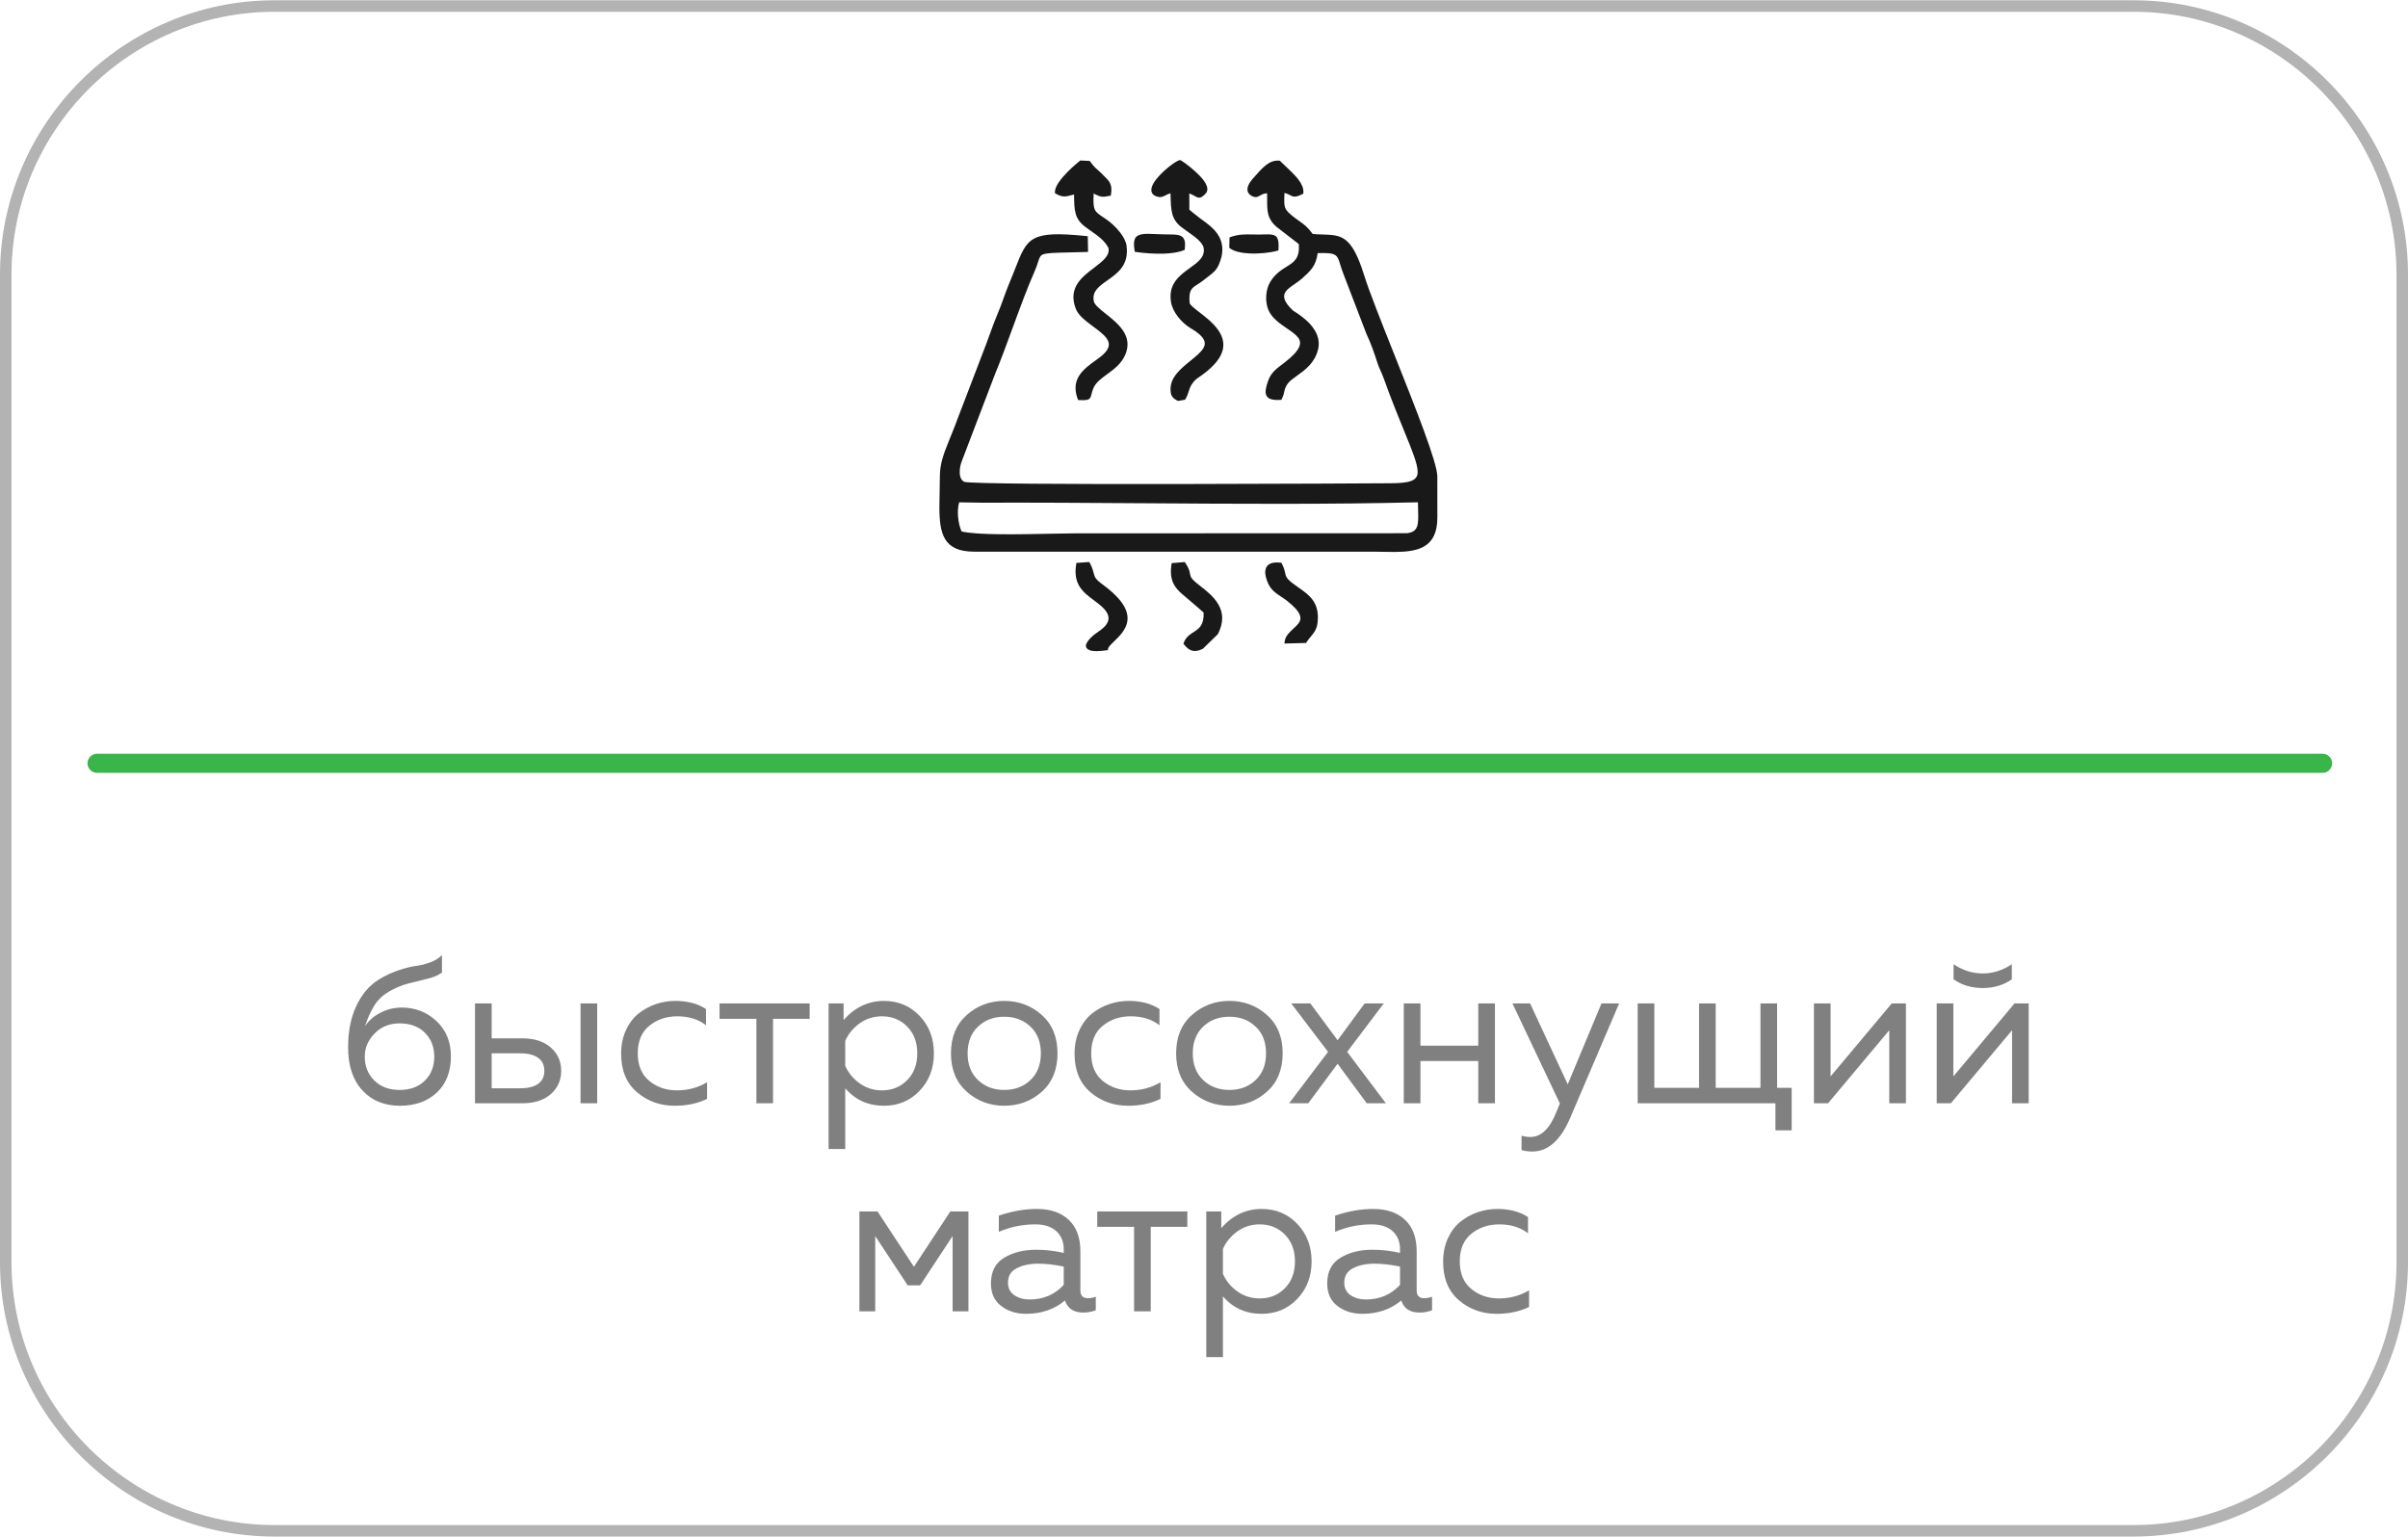 <?xml version="1.0" encoding="UTF-8"?>
<!DOCTYPE svg PUBLIC "-//W3C//DTD SVG 1.1//EN" "http://www.w3.org/Graphics/SVG/1.1/DTD/svg11.dtd">
<!-- Creator: CorelDRAW -->
<svg xmlns="http://www.w3.org/2000/svg" xml:space="preserve" width="741px" height="473px" version="1.1" style="shape-rendering:geometricPrecision; text-rendering:geometricPrecision; image-rendering:optimizeQuality; fill-rule:evenodd; clip-rule:evenodd"
viewBox="0 0 63801000 40711000"
 xmlns:xlink="http://www.w3.org/1999/xlink"
 xmlns:xodm="http://www.corel.com/coreldraw/odm/2003">
 <defs>
  <style type="text/css">
   <![CDATA[
    .fil3 {fill:#191919}
    .fil2 {fill:#39B54A;fill-rule:nonzero}
    .fil1 {fill:gray;fill-rule:nonzero}
    .fil0 {fill:#B3B3B3;fill-rule:nonzero}
   ]]>
  </style>
 </defs>
 <g id="Слой_x0020_1">
  <path class="fil0" d="M7268000 0l49265000 0c1998000,0 3816000,818000 5133000,2135000 1317000,1317000 2135000,3134000 2135000,5133000l0 26175000c0,1998000 -818000,3816000 -2135000,5133000 -1317000,1317000 -3135000,2135000 -5133000,2135000l-49265000 0c-1999000,0 -3816000,-818000 -5133000,-2135000 -1317000,-1317000 -2135000,-3135000 -2135000,-5133000l0 -26175000c0,-1999000 818000,-3816000 2135000,-5133000 1317000,-1317000 3134000,-2135000 5133000,-2135000zm49265000 305000l-49265000 0c-1914000,0 -3655000,784000 -4917000,2046000 -1262000,1262000 -2046000,3003000 -2046000,4917000l0 26175000c0,1914000 784000,3655000 2046000,4917000 1262000,1262000 3003000,2046000 4917000,2046000l49265000 0c1914000,0 3655000,-784000 4917000,-2046000 1262000,-1262000 2046000,-3003000 2046000,-4917000l0 -26175000c0,-1914000 -784000,-3655000 -2046000,-4917000 -1262000,-1262000 -3003000,-2046000 -4917000,-2046000z"/>
  <path class="fil1" d="M11947000 27983000c0,408000 -124000,729000 -372000,962000 -249000,234000 -575000,350000 -979000,350000 -412000,0 -744000,-136000 -995000,-408000 -252000,-272000 -378000,-652000 -378000,-1141000 0,-426000 74000,-794000 221000,-1103000 147000,-308000 345000,-540000 595000,-694000 169000,-103000 345000,-185000 527000,-246000 182000,-60000 332000,-98000 452000,-113000 119000,-14000 243000,-45000 372000,-91000 128000,-46000 235000,-111000 320000,-195000l0 463000c-103000,73000 -230000,127000 -381000,162000 -151000,35000 -318000,77000 -502000,124000 -183000,48000 -360000,122000 -529000,221000 -165000,99000 -294000,224000 -386000,375000 -92000,151000 -173000,331000 -242000,540000 95000,-147000 231000,-266000 408000,-358000 176000,-92000 365000,-138000 567000,-138000 357000,0 663000,119000 919000,358000 255000,239000 383000,550000 383000,932000zm-2283000 11000c0,254000 85000,464000 254000,632000 169000,167000 391000,250000 667000,250000 283000,0 507000,-82000 673000,-248000 165000,-165000 248000,-376000 248000,-634000 0,-257000 -83000,-468000 -248000,-634000 -166000,-165000 -390000,-248000 -673000,-248000 -265000,0 -484000,89000 -659000,267000 -175000,179000 -262000,384000 -262000,615000zm4179000 1235000l-1257000 0 0 -2646000 441000 0 0 926000 816000 0c317000,0 567000,81000 750000,243000 184000,161000 276000,367000 276000,617000 0,250000 -92000,456000 -276000,618000 -183000,161000 -433000,242000 -750000,242000zm-816000 -1323000l0 926000 761000 0c199000,0 354000,-38000 466000,-115000 112000,-78000 168000,-194000 168000,-348000 0,-154000 -56000,-270000 -168000,-347000 -112000,-77000 -267000,-116000 -466000,-116000l-761000 0zm2796000 1323000l-441000 0 0 -2646000 441000 0 0 2646000zm634000 -1312000c0,-232000 42000,-439000 127000,-623000 84000,-184000 195000,-331000 333000,-441000 138000,-110000 291000,-194000 458000,-251000 167000,-57000 339000,-85000 515000,-85000 328000,0 600000,71000 816000,215000l0 430000c-202000,-158000 -455000,-237000 -760000,-237000 -287000,0 -533000,82000 -739000,248000 -206000,165000 -309000,410000 -309000,733000 0,320000 102000,563000 306000,731000 204000,167000 448000,250000 731000,250000 294000,0 560000,-71000 799000,-215000l0 441000c-250000,122000 -537000,182000 -860000,182000 -382000,0 -714000,-119000 -995000,-358000 -282000,-239000 -422000,-579000 -422000,-1020000zm4025000 1312000l-441000 0 0 -2238000 -976000 0 0 -408000 2387000 0 0 408000 -970000 0 0 2238000zm1869000 -2205000c298000,-338000 654000,-507000 1070000,-507000 378000,0 693000,132000 945000,397000 252000,264000 378000,595000 378000,992000 0,397000 -126000,728000 -378000,992000 -252000,265000 -567000,397000 -945000,397000 -419000,0 -761000,-154000 -1026000,-463000l0 1610000 -441000 0 0 -3859000 397000 0 0 441000zm1684000 1593000c179000,-180000 268000,-417000 268000,-711000 0,-294000 -89000,-531000 -268000,-711000 -178000,-180000 -399000,-270000 -664000,-270000 -224000,0 -423000,62000 -596000,187000 -172000,125000 -299000,279000 -380000,463000l0 662000c81000,184000 208000,338000 380000,463000 173000,125000 372000,187000 596000,187000 265000,0 486000,-90000 664000,-270000zm1580000 306000c-279000,-248000 -419000,-587000 -419000,-1017000 0,-430000 140000,-769000 419000,-1017000 279000,-248000 610000,-372000 992000,-372000 386000,0 718000,124000 996000,372000 277000,248000 416000,587000 416000,1017000 0,430000 -139000,769000 -416000,1017000 -278000,248000 -610000,372000 -996000,372000 -382000,0 -713000,-124000 -992000,-372000zm1687000 -309000c184000,-174000 276000,-410000 276000,-708000 0,-298000 -92000,-534000 -276000,-708000 -184000,-175000 -415000,-262000 -695000,-262000 -279000,0 -510000,87000 -694000,262000 -184000,174000 -276000,410000 -276000,708000 0,298000 92000,534000 276000,708000 184000,175000 415000,262000 694000,262000 280000,0 511000,-87000 695000,-262000zm1169000 -697000c0,-232000 42000,-439000 127000,-623000 84000,-184000 196000,-331000 333000,-441000 138000,-110000 291000,-194000 458000,-251000 167000,-57000 339000,-85000 516000,-85000 327000,0 599000,71000 816000,215000l0 430000c-203000,-158000 -456000,-237000 -761000,-237000 -287000,0 -533000,82000 -739000,248000 -206000,165000 -309000,410000 -309000,733000 0,320000 102000,563000 306000,731000 204000,167000 448000,250000 731000,250000 294000,0 560000,-71000 799000,-215000l0 441000c-250000,122000 -537000,182000 -860000,182000 -382000,0 -714000,-119000 -995000,-358000 -281000,-239000 -422000,-579000 -422000,-1020000zm3110000 1006000c-280000,-248000 -419000,-587000 -419000,-1017000 0,-430000 139000,-769000 419000,-1017000 279000,-248000 610000,-372000 992000,-372000 386000,0 718000,124000 995000,372000 278000,248000 417000,587000 417000,1017000 0,430000 -139000,769000 -417000,1017000 -277000,248000 -609000,372000 -995000,372000 -382000,0 -713000,-124000 -992000,-372000zm1687000 -309000c184000,-174000 276000,-410000 276000,-708000 0,-298000 -92000,-534000 -276000,-708000 -184000,-175000 -415000,-262000 -695000,-262000 -279000,0 -511000,87000 -695000,262000 -183000,174000 -275000,410000 -275000,708000 0,298000 92000,534000 275000,708000 184000,175000 416000,262000 695000,262000 280000,0 511000,-87000 695000,-262000zm2889000 -2031000l507000 0 -970000 1284000 1025000 1362000 -507000 0 -772000 -1047000 -777000 1047000 -507000 0 1031000 -1362000 -976000 -1284000 507000 0 722000 976000 717000 -976000zm1478000 2646000l-441000 0 0 -2646000 441000 0 0 1119000 1532000 0 0 -1119000 442000 0 0 2646000 -442000 0 0 -1119000 -1532000 0 0 1119000zm3903000 -501000l894000 -2145000 468000 0 -1301000 3043000c-254000,588000 -586000,882000 -998000,882000 -99000,0 -195000,-12000 -287000,-38000l0 -381000c77000,22000 155000,34000 232000,34000 283000,0 511000,-216000 684000,-646000l99000 -242000 -1257000 -2652000 468000 0 998000 2145000zm5933000 1218000l-430000 0 0 -717000 -3650000 0 0 -2646000 441000 0 0 2238000 1185000 0 0 -2238000 441000 0 0 2238000 1186000 0 0 -2238000 441000 0 0 2238000 386000 0 0 1125000zm965000 -717000l-375000 0 0 -2646000 441000 0 0 1935000 1621000 -1935000 375000 0 0 2646000 -441000 0 0 -1935000 -1621000 1935000zm4868000 -3286000c-217000,155000 -474000,232000 -772000,232000 -297000,0 -555000,-77000 -772000,-232000l0 -397000c247000,162000 504000,243000 772000,243000 269000,0 526000,-81000 772000,-243000l0 397000zm-1615000 3286000l-375000 0 0 -2646000 441000 0 0 1935000 1621000 -1935000 375000 0 0 2646000 -441000 0 0 -1935000 -1621000 1935000zm-28500000 5514000l-419000 0 0 -2647000 480000 0 965000 1467000 964000 -1467000 480000 0 0 2647000 -419000 0 0 -1996000 -860000 1307000 -331000 0 -860000 -1307000 0 1996000zm5436000 -551000c0,136000 68000,204000 204000,204000 59000,0 127000,-13000 204000,-39000l0 358000c-110000,41000 -220000,61000 -330000,61000 -254000,0 -416000,-107000 -486000,-320000 -283000,235000 -626000,353000 -1031000,353000 -257000,0 -477000,-69000 -658000,-207000 -182000,-138000 -273000,-337000 -273000,-598000 0,-312000 116000,-539000 350000,-681000 233000,-141000 515000,-212000 846000,-212000 243000,0 487000,27000 733000,83000l0 -94000c0,-202000 -66000,-363000 -198000,-483000 -133000,-119000 -318000,-179000 -557000,-179000 -334000,0 -656000,66000 -965000,199000l0 -430000c346000,-118000 682000,-177000 1009000,-177000 360000,0 642000,97000 846000,290000 204000,193000 306000,471000 306000,835000l0 1037000zm-1918000 -210000c0,147000 56000,258000 168000,334000 112000,75000 247000,113000 405000,113000 364000,0 665000,-129000 904000,-386000l0 -486000c-250000,-51000 -474000,-77000 -672000,-77000 -225000,0 -415000,40000 -571000,119000 -156000,79000 -234000,207000 -234000,383000zm3782000 761000l-441000 0 0 -2239000 -976000 0 0 -408000 2387000 0 0 408000 -970000 0 0 2239000zm1869000 -2206000c298000,-338000 654000,-507000 1070000,-507000 378000,0 694000,132000 945000,397000 252000,265000 378000,596000 378000,993000 0,397000 -126000,727000 -378000,992000 -251000,265000 -567000,397000 -945000,397000 -419000,0 -761000,-154000 -1026000,-463000l0 1610000 -441000 0 0 -3860000 397000 0 0 441000zm1685000 1594000c178000,-180000 267000,-417000 267000,-711000 0,-294000 -89000,-531000 -267000,-712000 -179000,-180000 -400000,-270000 -665000,-270000 -224000,0 -423000,63000 -595000,188000 -173000,125000 -300000,279000 -381000,463000l0 661000c81000,184000 208000,339000 381000,464000 172000,124000 371000,187000 595000,187000 265000,0 486000,-90000 665000,-270000zm3492000 61000c0,136000 68000,204000 204000,204000 59000,0 127000,-13000 204000,-39000l0 358000c-110000,41000 -220000,61000 -330000,61000 -254000,0 -416000,-107000 -486000,-320000 -283000,235000 -626000,353000 -1031000,353000 -257000,0 -477000,-69000 -659000,-207000 -181000,-138000 -272000,-337000 -272000,-598000 0,-312000 116000,-539000 350000,-681000 233000,-141000 515000,-212000 846000,-212000 243000,0 487000,27000 733000,83000l0 -94000c0,-202000 -66000,-363000 -198000,-483000 -133000,-119000 -318000,-179000 -557000,-179000 -335000,0 -656000,66000 -965000,199000l0 -430000c346000,-118000 682000,-177000 1009000,-177000 360000,0 642000,97000 846000,290000 204000,193000 306000,471000 306000,835000l0 1037000zm-1918000 -210000c0,147000 56000,258000 168000,334000 112000,75000 247000,113000 405000,113000 364000,0 665000,-129000 904000,-386000l0 -486000c-250000,-51000 -474000,-77000 -672000,-77000 -225000,0 -415000,40000 -571000,119000 -156000,79000 -234000,207000 -234000,383000zm2619000 -551000c0,-232000 42000,-440000 126000,-623000 85000,-184000 196000,-331000 334000,-441000 138000,-111000 290000,-194000 458000,-251000 167000,-57000 339000,-86000 515000,-86000 327000,0 599000,72000 816000,215000l0 430000c-202000,-158000 -456000,-237000 -761000,-237000 -286000,0 -533000,83000 -739000,248000 -205000,166000 -308000,410000 -308000,734000 0,319000 102000,563000 306000,730000 204000,167000 447000,251000 730000,251000 294000,0 561000,-72000 800000,-215000l0 441000c-250000,121000 -537000,182000 -860000,182000 -383000,0 -714000,-119000 -996000,-358000 -281000,-239000 -421000,-579000 -421000,-1020000z"/>
  <path class="fil2" d="M2572000 20474000c-140000,0 -254000,-114000 -254000,-254000 0,-140000 114000,-254000 254000,-254000l58965000 0c140000,0 254000,114000 254000,254000 0,140000 -114000,254000 -254000,254000l-58965000 0z"/>
  <path class="fil3" d="M26016000 13314000l-602000 -10000c-33000,112000 -41000,244000 -30000,374000 11000,149000 46000,293000 93000,397000 405000,102000 1549000,78000 2368000,61000 260000,-6000 489000,-10000 641000,-10000l8791000 -3000c313000,-38000 307000,-231000 296000,-624000l-4000 -196000c-2292000,58000 -4816000,42000 -7311000,25000 -1441000,-10000 -2872000,-19000 -4242000,-14000zm7626000 -7109000c185000,10000 250000,76000 233000,387000l-3000 37000 -35000 9000c-180000,51000 -467000,83000 -725000,71000 -213000,-10000 -410000,-50000 -520000,-134000l-21000 -16000 6000 -275000 33000 -12000c210000,-73000 369000,-70000 577000,-66000l186000 2000 119000 -3000c58000,-1000 108000,-3000 150000,0zm-2802000 509000c-252000,9000 -524000,-13000 -735000,-43000l-37000 -5000 -7000 -37000c-49000,-294000 12000,-398000 202000,-430000 91000,-16000 213000,-10000 371000,-3000 105000,4000 227000,10000 372000,10000 151000,0 252000,9000 317000,63000 69000,56000 88000,150000 69000,315000l-4000 30000 -27000 11000c-138000,56000 -324000,82000 -521000,89000zm3891000 10148000c-30000,36000 -64000,76000 -96000,122000l-29000 47000 -575000 15000 8000 -59000c20000,-142000 127000,-240000 231000,-336000 47000,-44000 94000,-87000 129000,-131000 101000,-129000 102000,-292000 -301000,-608000 -47000,-36000 -97000,-70000 -146000,-102000 -139000,-92000 -273000,-182000 -349000,-350000 -56000,-124000 -89000,-245000 -78000,-343000 5000,-41000 18000,-79000 40000,-111000 22000,-33000 53000,-59000 95000,-78000 63000,-28000 149000,-38000 265000,-25000l26000 3000 13000 24000c57000,110000 73000,183000 86000,245000 18000,86000 31000,144000 193000,270000 54000,41000 106000,78000 158000,114000 288000,201000 566000,395000 510000,922000 -21000,190000 -92000,275000 -180000,381000zm-2454000 -860000c124000,210000 158000,465000 -5000,788000l-4000 7000c-130000,130000 -264000,259000 -396000,387000l-7000 3000c-112000,57000 -203000,70000 -283000,47000 -80000,-23000 -145000,-80000 -209000,-162000l-17000 -23000 10000 -26000c55000,-147000 157000,-214000 260000,-280000 138000,-89000 278000,-179000 265000,-517000 -117000,-106000 -246000,-215000 -382000,-331000l-177000 -151000c-108000,-92000 -196000,-186000 -250000,-310000 -55000,-123000 -74000,-274000 -44000,-478000l6000 -40000 347000 -29000 17000 25000c96000,141000 110000,220000 122000,286000 13000,77000 23000,131000 240000,298000 183000,142000 387000,301000 507000,506000zm-2757000 986000c-83000,80000 -153000,148000 -161000,196000l-6000 37000 -37000 5000c-166000,23000 -351000,36000 -449000,-4000 -130000,-54000 -148000,-166000 87000,-380000 26000,-24000 62000,-49000 103000,-78000 64000,-44000 142000,-98000 205000,-162000 119000,-121000 184000,-286000 -38000,-505000 -71000,-71000 -155000,-133000 -239000,-196000 -281000,-209000 -558000,-417000 -472000,-951000l6000 -40000 343000 -24000 16000 30000c64000,123000 85000,204000 101000,268000 25000,98000 39000,154000 236000,298000 797000,582000 734000,979000 524000,1267000 -67000,92000 -148000,170000 -219000,239000zm1514000 -6534000c-15000,-42000 -20000,-91000 -20000,-149000 -3000,-321000 277000,-548000 533000,-756000 141000,-115000 275000,-224000 338000,-332000 86000,-148000 34000,-310000 -336000,-526000 -121000,-70000 -250000,-185000 -350000,-319000 -89000,-119000 -155000,-253000 -175000,-388000 -70000,-476000 232000,-694000 507000,-893000 210000,-151000 403000,-291000 360000,-528000 -27000,-155000 -250000,-310000 -434000,-439000 -61000,-43000 -118000,-83000 -162000,-118000 -264000,-210000 -270000,-443000 -280000,-831000l-2000 -61000c-57000,16000 -96000,36000 -130000,54000 -74000,39000 -128000,67000 -240000,30000 -55000,-18000 -92000,-47000 -115000,-84000 -35000,-59000 -28000,-131000 6000,-208000 29000,-68000 81000,-142000 144000,-214000 186000,-217000 479000,-434000 575000,-455000l13000 -3000 14000 5000c26000,9000 204000,131000 371000,281000 94000,84000 186000,177000 250000,266000 70000,98000 107000,195000 80000,274000 -7000,20000 -18000,39000 -33000,56000 -141000,158000 -196000,127000 -309000,63000 -34000,-19000 -74000,-43000 -128000,-62000l2000 433000 89000 74000c56000,45000 113000,92000 178000,141000l69000 51000c270000,195000 630000,455000 516000,979000 -5000,19000 -17000,61000 -31000,103000 -13000,39000 -28000,79000 -38000,102000 -70000,162000 -167000,234000 -283000,320000 -34000,26000 -70000,53000 -107000,84000 -68000,55000 -128000,94000 -182000,128000 -150000,95000 -236000,151000 -203000,496000 25000,59000 133000,143000 263000,243000 160000,124000 351000,272000 480000,450000 231000,318000 263000,717000 -409000,1205000l-77000 54000c-90000,62000 -136000,95000 -207000,207000 -40000,63000 -58000,119000 -75000,176000 -20000,62000 -40000,125000 -86000,202000l-13000 21000 -24000 3000c-54000,8000 -85000,15000 -105000,19000 -20000,5000 -33000,8000 -48000,7000 -24000,-2000 -37000,-10000 -66000,-30000l-28000 -18000c-46000,-30000 -74000,-67000 -92000,-113000zm-2111000 -29000c-38000,148000 -47000,182000 -324000,170000l-34000 -1000 -12000 -32000c-196000,-535000 158000,-791000 502000,-1038000l58000 -42000c299000,-217000 311000,-381000 207000,-524000 -77000,-106000 -213000,-207000 -352000,-310000 -196000,-145000 -398000,-294000 -467000,-480000 -207000,-553000 163000,-834000 492000,-1083000 219000,-167000 418000,-318000 377000,-520000 -99000,-195000 -275000,-319000 -470000,-456000l-131000 -94000c-299000,-220000 -307000,-434000 -311000,-868000l-62000 16000c-152000,40000 -247000,66000 -420000,-38000l-25000 -15000 0 -32000c0,-153000 167000,-360000 334000,-529000 161000,-163000 323000,-292000 324000,-292000l15000 -12000 249000 12000 15000 20000c89000,124000 138000,167000 200000,220000 37000,33000 78000,69000 136000,129000l47000 47000c124000,124000 207000,207000 166000,468000l-6000 36000 -35000 6000c-95000,18000 -144000,27000 -193000,22000 -50000,-4000 -93000,-21000 -171000,-56000 -26000,-12000 -43000,-23000 -54000,-35000 -23000,451000 11000,475000 261000,641000l80000 54000c107000,73000 249000,202000 358000,342000 88000,113000 155000,235000 171000,347000 72000,518000 -235000,733000 -512000,928000 -214000,150000 -408000,287000 -354000,551000 19000,93000 156000,203000 314000,329000 329000,261000 740000,589000 514000,1097000 -105000,236000 -296000,375000 -477000,507000 -157000,115000 -306000,223000 -368000,382000 -22000,55000 -33000,98000 -42000,133000zm-3459000 424000l654000 -1708000c37000,-97000 71000,-190000 104000,-283000 67000,-185000 134000,-372000 207000,-542000 59000,-136000 108000,-272000 158000,-411000 51000,-142000 104000,-289000 169000,-443000 55000,-128000 103000,-252000 147000,-364000 315000,-804000 393000,-1003000 1874000,-850000l44000 5000 8000 416000 -478000 12000c-421000,10000 -620000,15000 -718000,55000 -73000,28000 -93000,88000 -129000,200000 -22000,69000 -50000,156000 -100000,268000 -177000,397000 -376000,939000 -572000,1474000 -161000,439000 -320000,873000 -466000,1223000l-898000 2353000c-30000,96000 -52000,228000 -32000,338000 13000,74000 47000,137000 112000,168000 223000,106000 10934000,41000 11262000,39000l8000 0c536000,0 745000,-65000 744000,-300000 0,-210000 -140000,-554000 -359000,-1088000 -150000,-367000 -336000,-823000 -539000,-1388000 -30000,-84000 -60000,-150000 -87000,-211000 -28000,-62000 -54000,-119000 -75000,-185000 -47000,-143000 -90000,-276000 -138000,-405000 -47000,-128000 -98000,-253000 -160000,-383000l-598000 -1558000c-45000,-111000 -73000,-204000 -97000,-281000 -80000,-261000 -97000,-315000 -596000,-299000 -46000,339000 -188000,468000 -409000,668000l-5000 4000c-57000,51000 -123000,97000 -189000,142000 -79000,54000 -158000,108000 -213000,167000 -110000,118000 -125000,273000 165000,543000l38000 24000c176000,113000 754000,480000 623000,1006000 -90000,361000 -347000,544000 -560000,696000 -103000,74000 -196000,140000 -247000,212000 -59000,83000 -74000,145000 -88000,210000 -13000,55000 -26000,113000 -63000,188000l-13000 27000 -29000 2000c-217000,13000 -327000,-27000 -370000,-120000 -41000,-88000 -12000,-213000 45000,-379000 75000,-217000 210000,-318000 366000,-436000l60000 -45000c441000,-339000 482000,-527000 369000,-674000 -64000,-83000 -176000,-160000 -295000,-241000 -191000,-130000 -401000,-274000 -493000,-494000 -46000,-111000 -63000,-245000 -55000,-376000 9000,-133000 46000,-264000 106000,-362000 131000,-214000 292000,-315000 435000,-404000 194000,-120000 352000,-218000 322000,-599000l-595000 -459000c-242000,-215000 -243000,-402000 -244000,-729000l-1000 -158000c-87000,5000 -139000,34000 -181000,58000 -71000,40000 -123000,69000 -228000,12000 -121000,-66000 -128000,-166000 -95000,-260000 28000,-80000 89000,-154000 121000,-191000l8000 -9000c258000,-296000 430000,-493000 692000,-474000l19000 1000 150000 143000c259000,245000 489000,462000 475000,701000l-2000 29000 -25000 13000c-192000,99000 -244000,71000 -334000,24000 -34000,-18000 -75000,-40000 -141000,-55000l-1000 47000c-11000,347000 -12000,385000 244000,587000 66000,52000 117000,88000 163000,120000 123000,88000 205000,146000 344000,334000 95000,8000 183000,11000 265000,13000 502000,17000 768000,26000 1100000,1088000 133000,426000 455000,1236000 799000,2100000 543000,1364000 1140000,2864000 1137000,3222000l1000 1081000c5000,808000 -507000,918000 -1128000,922000 -105000,1000 -212000,-2000 -319000,-4000 -89000,-2000 -179000,-4000 -282000,-4000l-10543000 0c-811000,1000 -920000,-472000 -922000,-1178000 0,-119000 3000,-243000 6000,-373000 4000,-142000 7000,-291000 7000,-444000 0,-164000 25000,-315000 66000,-463000 42000,-148000 98000,-292000 161000,-447000 61000,-149000 113000,-279000 164000,-409000 52000,-135000 106000,-277000 170000,-449000z"/>
 </g>
</svg>
